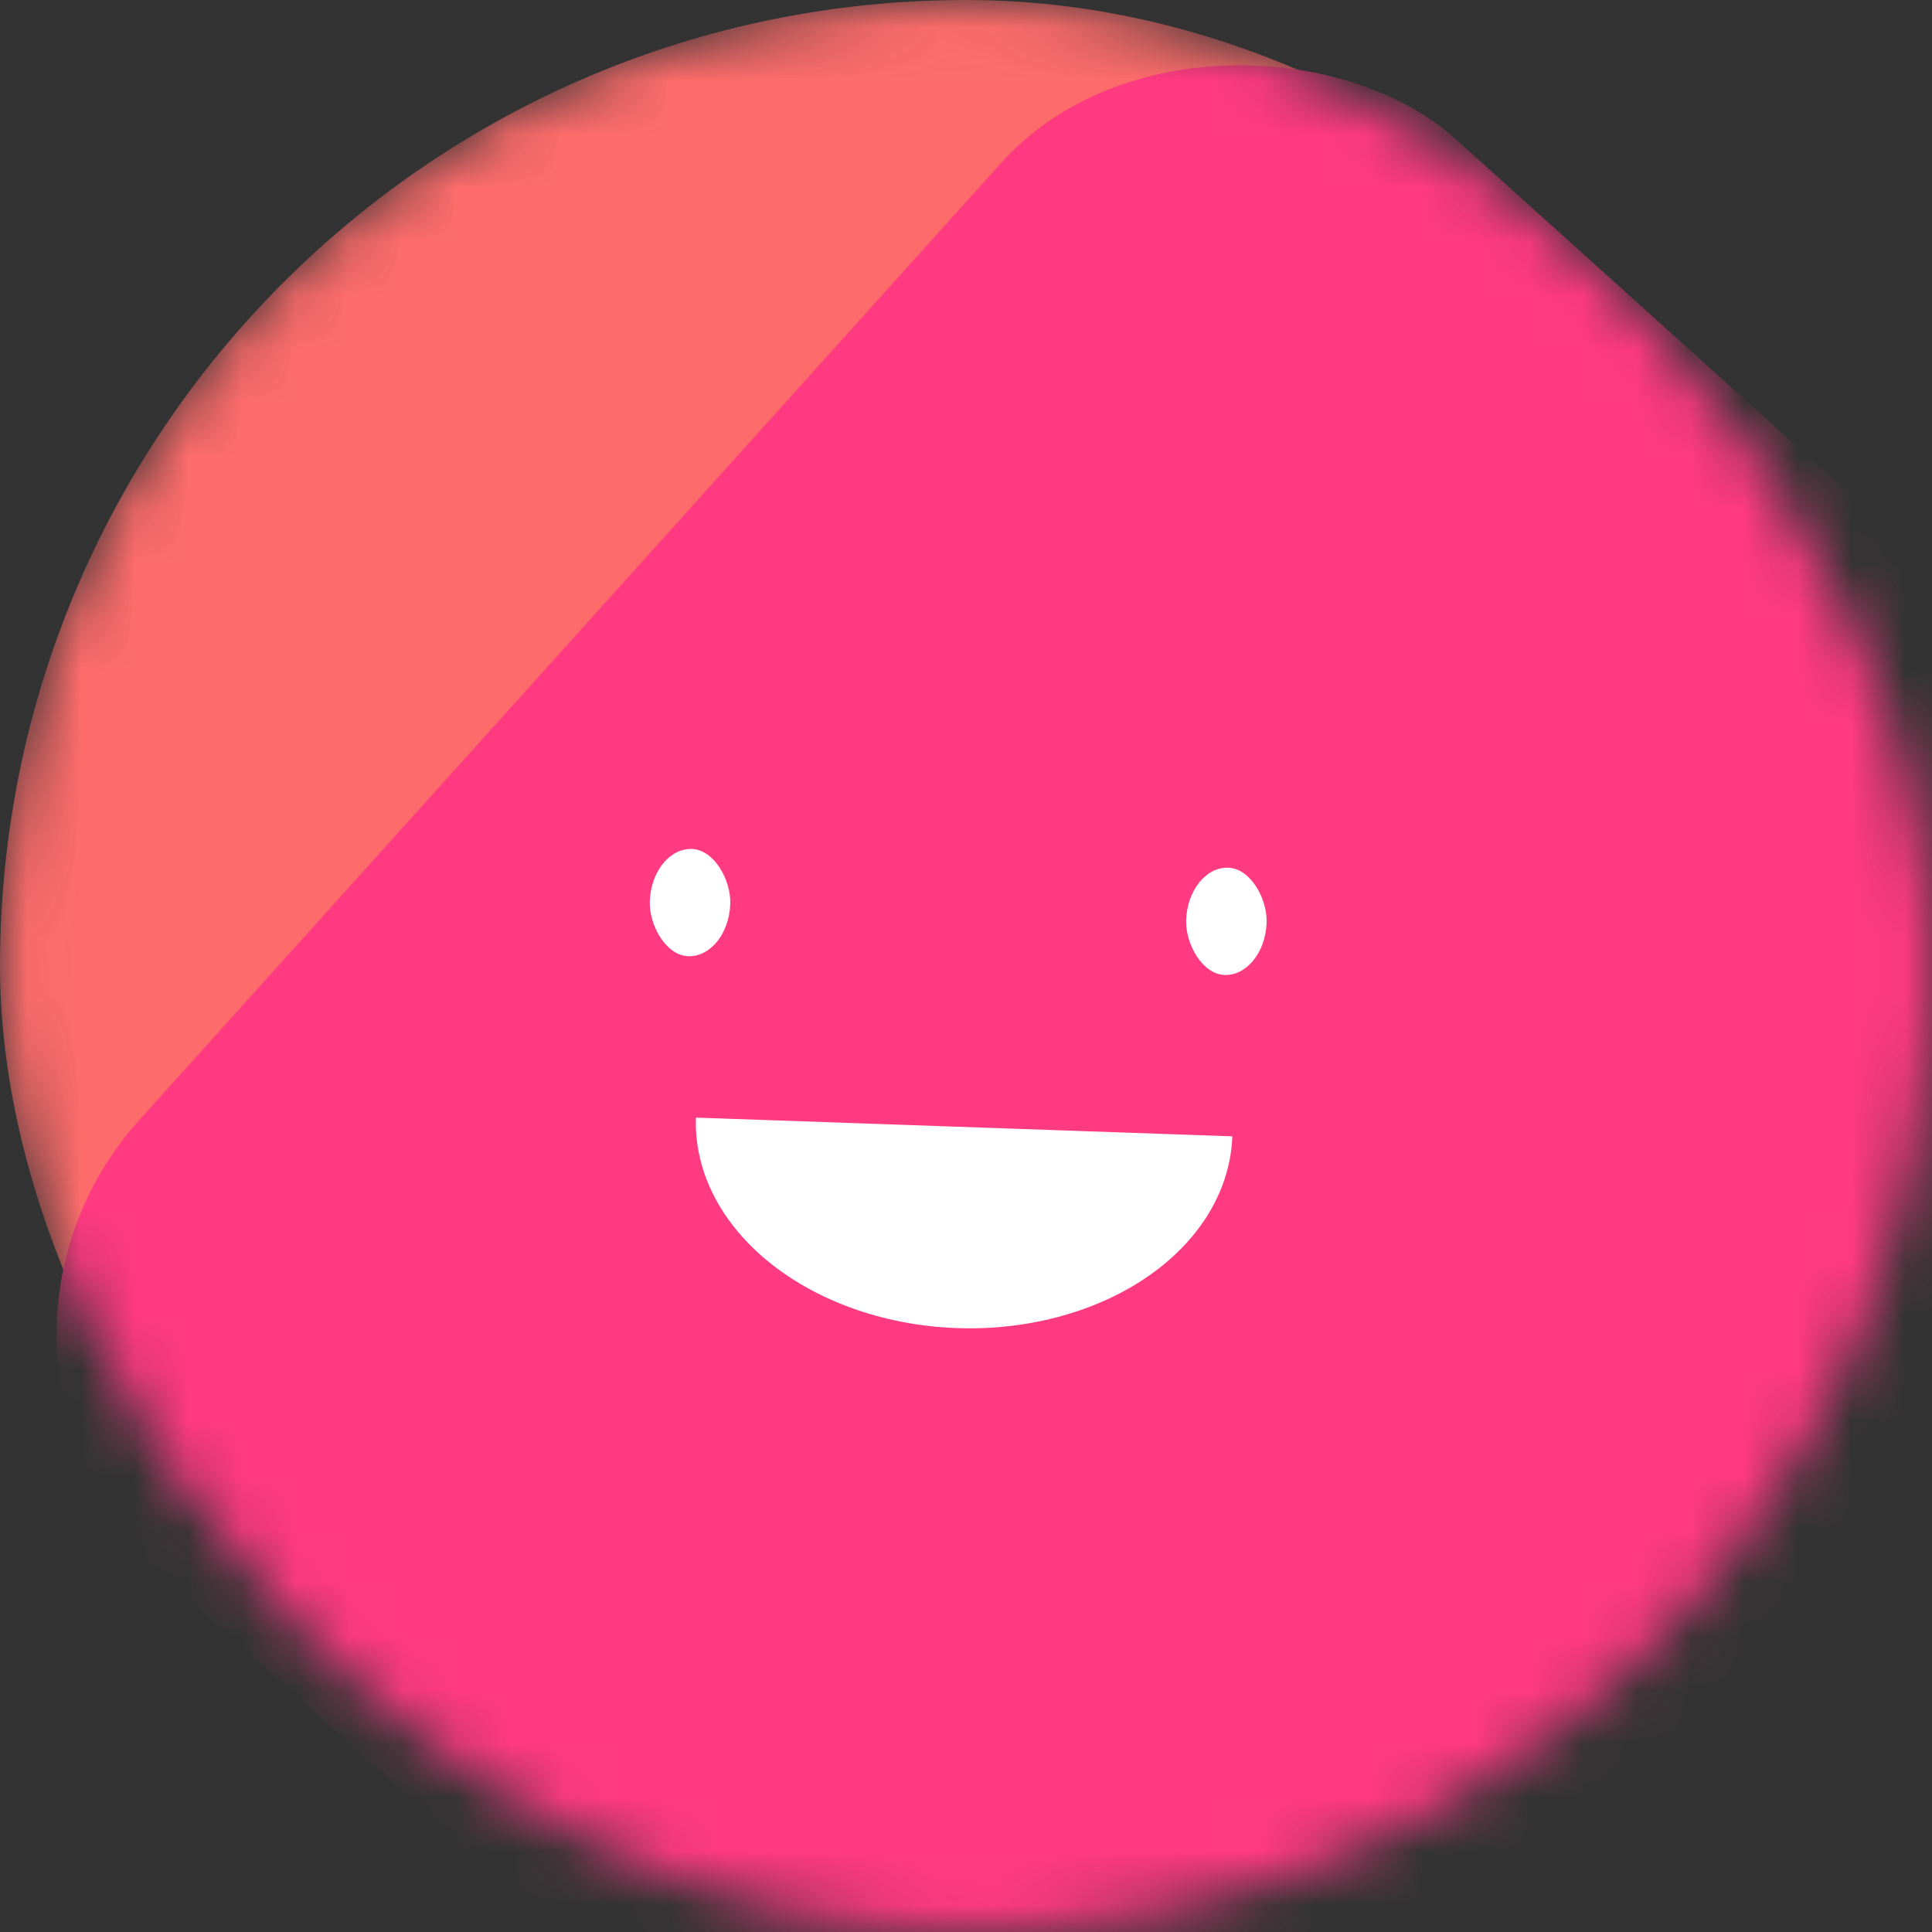 <svg
    viewBox="0 0 36 36"
    fill="none"
    xmlns="http://www.w3.org/2000/svg"
    width="120"
    height="120"
>
    <rect x="0" y="0" width="36" height="36" fill="#333333" stroke="none"/>
    <mask
        id="mask__beam"
        maskUnits="userSpaceOnUse"
        x="0"
        y="0"
        width="36"
        height="36"
    >
        <rect
            width="36"
            height="36"
            rx="20"
            fill="white"
        />
    </mask>
    <g mask="url(#mask__beam)" fill="transparent">
        <rect
            width="36"
            height="36"
            rx="20"
            fill="#FD6C6B"
        />
        <rect
            x="0"
            y="0"
            width="36"
            height="36"
            transform="translate(6 6) rotate(312 18 18) scale(1)"
            fill="#FF3A80"
                            rx = "6"
                    />
        <g
            transform="translate(0 2) rotate(2 18 18)"
        >
            <!--[if BLOCK]><![endif]-->                <path
                    d="M13 19 a1,0.75 0 0,0 10,0"
                    fill="white"
                />
            <!--[if ENDBLOCK]><![endif]-->
            <rect x="12" y="14" width="1.5" height="2" rx="1" stroke="none" fill="white" />
            <rect x="22" y="14" width="1.5" height="2" rx="1" stroke="none" fill="white" />
        </g>
    </g>
</svg>
